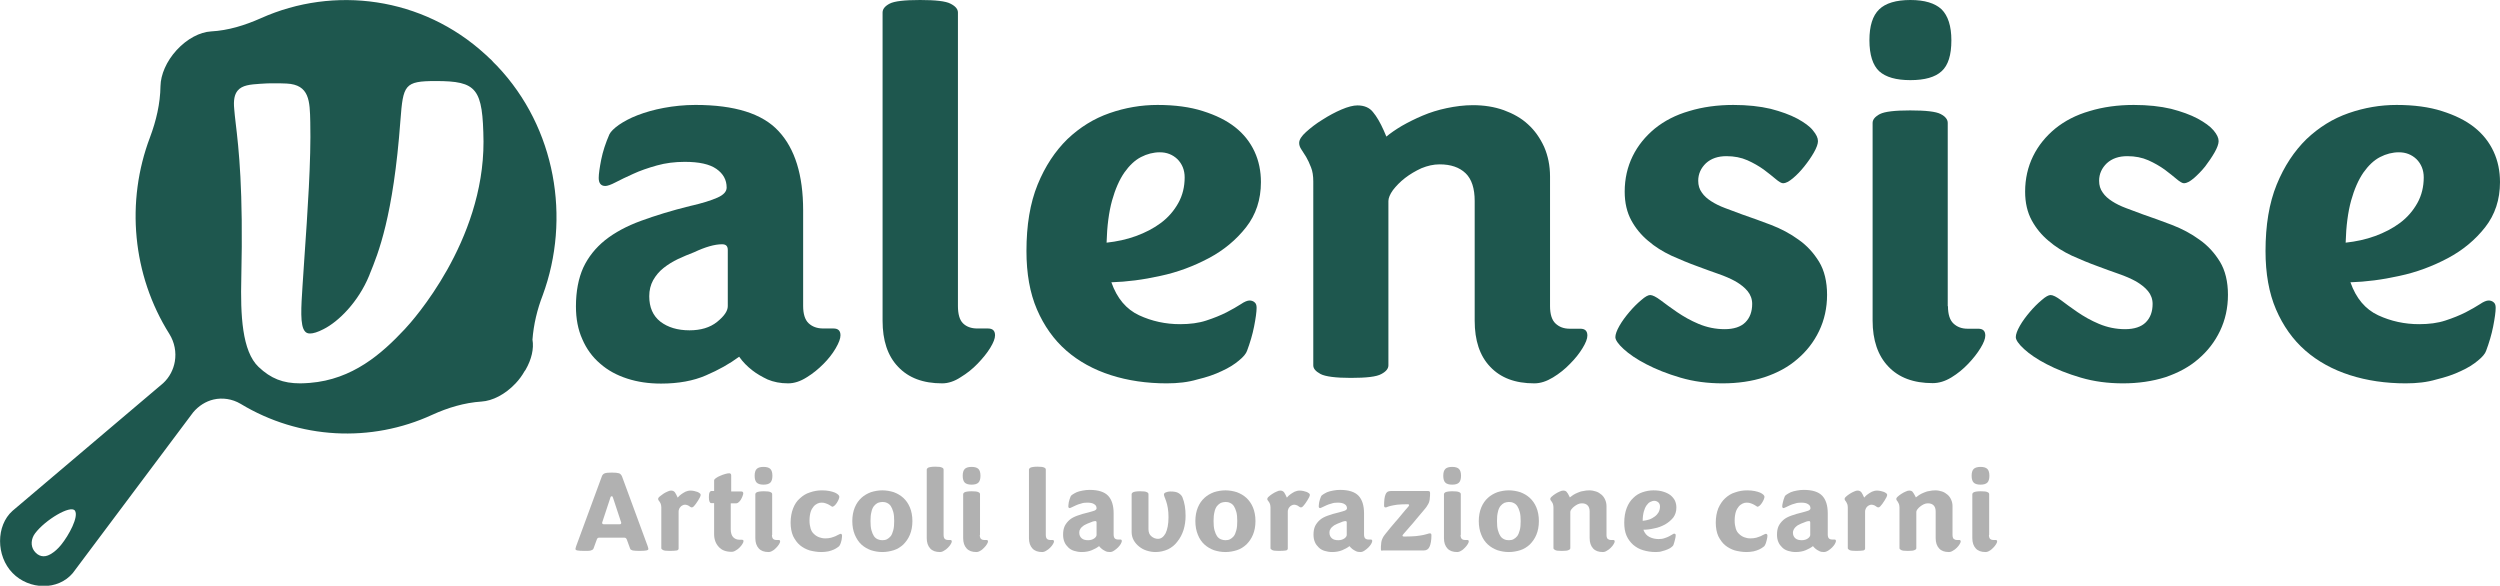 <?xml version="1.0" encoding="utf-8"?>
<!-- Generator: Adobe Illustrator 22.1.0, SVG Export Plug-In . SVG Version: 6.00 Build 0)  -->
<svg version="1.1" id="Livello_1" xmlns="http://www.w3.org/2000/svg" xmlns:xlink="http://www.w3.org/1999/xlink" x="0px" y="0px"
	 viewBox="0 0 1098.2 257.3" style="enable-background:new 0 0 1098.2 257.3;" xml:space="preserve">
<style type="text/css">
	.st0{fill:#B1B1B1;}
	.st1{fill:#1E574E;}
	.st2{fill-rule:evenodd;clip-rule:evenodd;fill:#1E574E;}
</style>
<g>
	<path class="st0" d="M263.1,236.2c-0.4,0-0.7,0.2-0.9,0.7l-1.5,4.1c-0.2,0.4-0.5,0.6-1.1,0.8c-0.6,0.2-1.6,0.2-3,0.2
		c-1.5,0-2.5-0.1-3-0.2c-0.5-0.1-0.8-0.3-0.8-0.6c0-0.2,0-0.4,0.1-0.6c0.1-0.2,0.1-0.4,0.2-0.7l11.3-30.7c0.2-0.6,0.7-1.1,1.3-1.3
		c0.6-0.2,1.6-0.3,3.1-0.3c1.4,0,2.4,0.1,3.1,0.3c0.6,0.2,1,0.7,1.3,1.3l11.3,30.7c0.1,0.3,0.2,0.6,0.2,0.7c0.1,0.2,0.1,0.4,0.1,0.6
		c0,0.3-0.3,0.5-0.8,0.6c-0.5,0.1-1.6,0.2-3.1,0.2c-1.4,0-2.4-0.1-3-0.2c-0.6-0.2-1-0.4-1.1-0.8l-1.5-4.1c-0.2-0.4-0.5-0.7-0.9-0.7
		H263.1z M272.2,230.3c0.5,0,0.7-0.2,0.7-0.7l-3.6-10.9c-0.1-0.2-0.1-0.3-0.2-0.5c-0.1-0.2-0.2-0.2-0.4-0.2c-0.2,0-0.3,0.1-0.4,0.2
		c-0.1,0.2-0.2,0.3-0.2,0.5l-3.6,10.9c0,0.4,0.2,0.7,0.7,0.7H272.2z"/>
	<path class="st0" d="M294.2,242c-1.5,0-2.5-0.1-3-0.4c-0.5-0.3-0.7-0.5-0.7-0.8v-17.9c0-0.5-0.1-1-0.2-1.4c-0.1-0.4-0.3-0.7-0.5-1
		c-0.2-0.3-0.3-0.5-0.5-0.7c-0.1-0.2-0.2-0.4-0.2-0.6c0-0.3,0.2-0.7,0.7-1.1c0.5-0.4,1-0.8,1.6-1.2c0.6-0.4,1.2-0.7,1.9-1
		c0.6-0.3,1.1-0.4,1.5-0.4c0.8,0,1.3,0.3,1.7,0.8c0.3,0.5,0.8,1.3,1.2,2.3c0.5-0.6,1-1.1,1.6-1.5c0.5-0.4,1.1-0.7,1.8-1.1
		c0.7-0.3,1.4-0.5,2.3-0.5c0.5,0,1.1,0.1,1.6,0.2c0.5,0.1,1,0.3,1.4,0.4c0.4,0.2,0.8,0.4,1,0.6c0.3,0.2,0.4,0.5,0.4,0.7
		c0,0.2-0.1,0.5-0.3,1c-0.2,0.4-0.5,0.9-0.8,1.4c-0.3,0.5-0.7,1-1,1.5c-0.4,0.5-0.7,0.9-0.9,1.1c-0.3,0.3-0.6,0.5-0.9,0.5
		c-0.2,0-0.4-0.1-0.6-0.2c-0.2-0.1-0.4-0.3-0.6-0.4c-0.2-0.2-0.5-0.3-0.8-0.4c-0.3-0.1-0.6-0.2-1-0.2c-0.4,0-0.7,0.1-1.1,0.3
		c-0.4,0.2-0.7,0.4-0.9,0.7c-0.3,0.3-0.5,0.6-0.6,1c-0.2,0.4-0.2,0.8-0.2,1.2v16.1c0,0.3-0.2,0.6-0.7,0.8
		C296.7,241.9,295.7,242,294.2,242"/>
	<path class="st0" d="M313.7,215.9V211c0-0.3,0.3-0.6,0.8-1c0.5-0.4,1.2-0.7,1.9-1c0.7-0.3,1.4-0.6,2.2-0.8c0.7-0.2,1.3-0.3,1.7-0.3
		c0.6,0,0.9,0.3,0.9,1v7h4.5c0.5,0,0.8,0.3,0.8,0.8c0,0.3-0.1,0.7-0.3,1.2c-0.2,0.5-0.4,1-0.7,1.5c-0.3,0.5-0.6,0.9-1,1.2
		c-0.3,0.3-0.7,0.5-1,0.5H321v11.4c0,1.6,0.4,2.8,1.1,3.5c0.7,0.7,1.6,1.1,2.8,1.1h1.1c0.2,0,0.3,0.1,0.5,0.2
		c0.1,0.2,0.1,0.3,0.1,0.5c0,0.3-0.2,0.7-0.5,1.2c-0.3,0.5-0.7,1-1.2,1.5c-0.5,0.5-1.1,1-1.7,1.3c-0.6,0.4-1.2,0.6-1.8,0.6
		c-2.5,0-4.4-0.7-5.7-2.2c-1.3-1.4-2-3.3-2-5.5v-13.7h-1.3c-0.3,0-0.5-0.2-0.7-0.6c-0.2-0.4-0.3-1.1-0.3-2c0-1,0.1-1.7,0.3-2.1
		c0.2-0.4,0.5-0.6,0.7-0.6H313.7z"/>
	<path class="st0" d="M335.4,205.1c1.4,0,2.4,0.3,3,0.9c0.6,0.6,0.9,1.6,0.9,3c0,1.4-0.3,2.4-0.9,3c-0.6,0.6-1.6,0.9-3,0.9
		c-1.4,0-2.4-0.3-3-0.9c-0.6-0.6-0.9-1.6-0.9-3c0-1.4,0.3-2.4,0.9-3C333,205.4,334,205.1,335.4,205.1 M339.1,235
		c0,0.8,0.2,1.4,0.5,1.7c0.3,0.3,0.8,0.5,1.4,0.5h1c0.5,0,0.7,0.2,0.7,0.7c0,0.3-0.2,0.7-0.5,1.2c-0.3,0.5-0.7,1-1.2,1.5
		c-0.5,0.5-1,1-1.6,1.3c-0.6,0.4-1.2,0.6-1.8,0.6c-1.9,0-3.3-0.5-4.3-1.6c-1-1.1-1.5-2.6-1.5-4.5v-19.3c0-0.3,0.2-0.6,0.7-0.9
		c0.5-0.2,1.5-0.4,3-0.4c1.5,0,2.5,0.1,3,0.4c0.5,0.2,0.7,0.5,0.7,0.9V235z"/>
	<path class="st0" d="M360.8,242.5c-1.8,0-3.5-0.3-5.1-0.7c-1.6-0.5-3.1-1.3-4.3-2.3c-1.2-1-2.2-2.4-3-4c-0.7-1.6-1.1-3.6-1.1-5.9
		c0-2.4,0.4-4.5,1.1-6.3c0.7-1.8,1.7-3.3,3-4.4c1.3-1.2,2.7-2.1,4.4-2.6c1.7-0.6,3.4-0.9,5.3-0.9c1.2,0,2.3,0.1,3.3,0.3
		c0.9,0.2,1.7,0.4,2.4,0.7c0.6,0.3,1.1,0.6,1.4,0.9c0.3,0.3,0.5,0.6,0.5,0.9c0,0.3-0.1,0.7-0.3,1.2c-0.2,0.5-0.5,1-0.8,1.5
		c-0.3,0.5-0.7,0.9-1,1.2c-0.4,0.3-0.7,0.5-0.9,0.5c-0.2,0-0.4-0.1-0.6-0.3c-0.3-0.2-0.6-0.4-1-0.6c-0.4-0.2-0.8-0.4-1.4-0.6
		c-0.5-0.2-1.1-0.3-1.8-0.3c-0.6,0-1.2,0.1-1.8,0.4c-0.6,0.3-1.2,0.7-1.7,1.3c-0.5,0.6-1,1.4-1.3,2.4c-0.3,1-0.5,2.3-0.5,3.8
		c0,1.4,0.2,2.5,0.5,3.5c0.3,1,0.8,1.8,1.5,2.4c0.6,0.6,1.4,1.1,2.2,1.4c0.8,0.3,1.7,0.5,2.7,0.5c1,0,1.9-0.1,2.6-0.3
		c0.8-0.2,1.4-0.5,2-0.7c0.5-0.3,1-0.5,1.4-0.7c0.4-0.2,0.6-0.3,0.8-0.3c0.2,0,0.3,0,0.4,0.2c0.1,0.1,0.2,0.3,0.2,0.6
		c0,0.5-0.1,1.1-0.2,1.9c-0.2,0.8-0.4,1.6-0.8,2.3c-0.1,0.3-0.4,0.6-0.9,0.9c-0.4,0.3-1,0.7-1.7,1c-0.7,0.3-1.5,0.6-2.4,0.8
		C362.8,242.4,361.8,242.5,360.8,242.5"/>
	<path class="st0" d="M387.6,242.5c-1.8,0-3.4-0.3-5-0.8c-1.6-0.6-3-1.4-4.2-2.5c-1.2-1.1-2.1-2.5-2.9-4.3c-0.7-1.7-1.1-3.7-1.1-6
		c0-2.3,0.4-4.3,1.1-6c0.7-1.7,1.7-3.1,2.9-4.2c1.2-1.1,2.6-1.9,4.2-2.5c1.6-0.5,3.3-0.8,5-0.8c1.7,0,3.4,0.3,5,0.8
		c1.6,0.6,3,1.4,4.2,2.5c1.2,1.1,2.2,2.5,2.9,4.2c0.7,1.7,1.1,3.7,1.1,6c0,2.3-0.4,4.3-1.1,6c-0.7,1.7-1.7,3.1-2.9,4.3
		c-1.2,1.1-2.6,2-4.2,2.5C391,242.2,389.3,242.5,387.6,242.5 M387.6,237.3c0.7,0,1.4-0.1,2-0.4c0.6-0.3,1.2-0.8,1.7-1.4
		c0.5-0.7,0.8-1.5,1.1-2.6c0.3-1.1,0.4-2.4,0.4-4c0-1.6-0.1-2.9-0.4-4c-0.3-1.1-0.7-2-1.1-2.6c-0.5-0.7-1-1.1-1.7-1.4
		c-0.6-0.3-1.3-0.4-2-0.4c-0.7,0-1.4,0.2-2,0.4c-0.6,0.3-1.2,0.8-1.7,1.4c-0.5,0.7-0.9,1.5-1.1,2.6c-0.3,1.1-0.4,2.4-0.4,4
		c0,1.6,0.1,2.9,0.4,4c0.3,1.1,0.7,2,1.1,2.6c0.5,0.7,1,1.1,1.7,1.4C386.3,237.2,386.9,237.3,387.6,237.3z"/>
	<path class="st0" d="M412.9,242.5c-1.9,0-3.3-0.5-4.3-1.6c-1-1.1-1.5-2.6-1.5-4.5v-30.1c0-0.3,0.2-0.6,0.7-0.9
		c0.5-0.2,1.5-0.4,3-0.4c1.5,0,2.5,0.1,3,0.4c0.5,0.2,0.7,0.5,0.7,0.9V235c0,0.8,0.2,1.4,0.5,1.7c0.3,0.3,0.8,0.5,1.4,0.5h1
		c0.5,0,0.7,0.2,0.7,0.7c0,0.3-0.2,0.7-0.5,1.2c-0.3,0.5-0.7,1-1.2,1.5c-0.5,0.5-1.1,1-1.7,1.3C414.1,242.3,413.5,242.5,412.9,242.5
		"/>
	<path class="st0" d="M426.8,205.1c1.4,0,2.4,0.3,3,0.9c0.6,0.6,0.9,1.6,0.9,3c0,1.4-0.3,2.4-0.9,3c-0.6,0.6-1.6,0.9-3,0.9
		c-1.4,0-2.4-0.3-3-0.9c-0.6-0.6-0.9-1.6-0.9-3c0-1.4,0.3-2.4,0.9-3C424.4,205.4,425.4,205.1,426.8,205.1 M430.4,235
		c0,0.8,0.2,1.4,0.5,1.7c0.3,0.3,0.8,0.5,1.4,0.5h1c0.5,0,0.7,0.2,0.7,0.7c0,0.3-0.2,0.7-0.5,1.2c-0.3,0.5-0.7,1-1.2,1.5
		c-0.5,0.5-1,1-1.6,1.3c-0.6,0.4-1.2,0.6-1.8,0.6c-1.9,0-3.3-0.5-4.3-1.6c-1-1.1-1.5-2.6-1.5-4.5v-19.3c0-0.3,0.2-0.6,0.7-0.9
		c0.5-0.2,1.5-0.4,3-0.4c1.5,0,2.5,0.1,3,0.4c0.5,0.2,0.7,0.5,0.7,0.9V235z"/>
	<path class="st0" d="M457.8,242.5c-1.9,0-3.3-0.5-4.3-1.6c-1-1.1-1.5-2.6-1.5-4.5v-30.1c0-0.3,0.2-0.6,0.7-0.9
		c0.5-0.2,1.5-0.4,3-0.4c1.5,0,2.5,0.1,3,0.4c0.5,0.2,0.7,0.5,0.7,0.9V235c0,0.8,0.2,1.4,0.5,1.7c0.3,0.3,0.8,0.5,1.4,0.5h1
		c0.5,0,0.7,0.2,0.7,0.7c0,0.3-0.2,0.7-0.5,1.2c-0.3,0.5-0.7,1-1.2,1.5c-0.5,0.5-1.1,1-1.7,1.3C459,242.3,458.4,242.5,457.8,242.5"
		/>
	<path class="st0" d="M487.6,242.5c-0.8,0-1.4-0.1-2-0.4c-0.6-0.3-1.1-0.6-1.5-0.9c-0.5-0.4-0.9-0.8-1.3-1.3c-0.9,0.7-2,1.3-3.2,1.8
		c-1.2,0.5-2.7,0.8-4.4,0.8c-1.2,0-2.3-0.2-3.3-0.5c-1-0.3-1.9-0.8-2.6-1.5c-0.7-0.7-1.3-1.4-1.7-2.4c-0.4-0.9-0.6-2-0.6-3.2
		c0-1.5,0.2-2.7,0.7-3.8c0.5-1,1.2-1.9,2.1-2.7c0.9-0.8,2.1-1.4,3.5-1.9c1.4-0.5,3-1,4.8-1.4c1.2-0.3,2.1-0.6,2.7-0.8
		c0.6-0.3,0.9-0.6,0.9-1c0-0.8-0.3-1.4-1-1.8c-0.7-0.5-1.7-0.7-3.1-0.7c-1,0-1.9,0.1-2.7,0.4c-0.9,0.2-1.6,0.5-2.3,0.8
		c-0.7,0.3-1.3,0.6-1.7,0.8c-0.5,0.2-0.8,0.4-1,0.4c-0.4,0-0.6-0.3-0.6-0.8c0-0.4,0.1-1,0.2-1.8c0.2-0.8,0.4-1.6,0.8-2.5
		c0.1-0.3,0.4-0.6,0.9-0.9c0.5-0.3,1.1-0.7,1.8-1c0.7-0.3,1.6-0.5,2.6-0.7c1-0.2,2-0.3,3.1-0.3c3.8,0,6.5,0.9,8.1,2.6
		c1.6,1.7,2.4,4.3,2.4,7.7v9.3c0,0.8,0.2,1.4,0.5,1.7c0.3,0.3,0.8,0.5,1.4,0.5h1c0.5,0,0.7,0.2,0.7,0.7c0,0.3-0.2,0.7-0.5,1.3
		c-0.3,0.5-0.7,1-1.2,1.5c-0.5,0.5-1,0.9-1.6,1.3C488.8,242.3,488.2,242.5,487.6,242.5 M474.1,234c0,1.1,0.4,1.9,1.1,2.5
		c0.7,0.6,1.7,0.8,2.8,0.8c1.1,0,2-0.3,2.7-0.8c0.7-0.5,1-1.1,1-1.5v-5.5c0-0.4-0.2-0.6-0.5-0.6c-0.7,0-1.6,0.3-2.7,0.8
		c-0.5,0.2-1.1,0.4-1.6,0.7c-0.5,0.2-1,0.5-1.4,0.9c-0.4,0.3-0.8,0.7-1,1.2C474.2,232.9,474.1,233.4,474.1,234z"/>
	<path class="st0" d="M507.6,242.5c-1.3,0-2.5-0.2-3.8-0.6c-1.3-0.4-2.4-1-3.4-1.8c-1-0.8-1.8-1.7-2.4-2.8c-0.6-1.1-0.9-2.3-0.9-3.7
		v-16.5c0-0.3,0.2-0.6,0.7-0.9c0.5-0.2,1.5-0.4,3-0.4c1.5,0,2.5,0.1,3,0.4c0.5,0.2,0.7,0.5,0.7,0.9v15.3c0,1.4,0.4,2.5,1.3,3.2
		c0.8,0.7,1.8,1.1,2.9,1.1c1.3,0,2.4-0.8,3.3-2.4c0.8-1.6,1.3-4,1.3-7.1c0-1.5-0.1-2.9-0.3-4c-0.2-1.1-0.4-2.1-0.7-2.9
		c-0.3-0.8-0.5-1.5-0.7-1.9c-0.2-0.5-0.3-0.9-0.3-1.2c0-0.4,0.3-0.7,0.8-0.9c0.5-0.2,1.2-0.4,2.1-0.4c1.5,0,2.7,0.2,3.5,0.7
		c0.8,0.5,1.4,1.1,1.7,1.8c1,2.4,1.4,5.2,1.4,8.2c0,2.2-0.3,4.3-0.9,6.2c-0.6,1.9-1.5,3.6-2.7,5.1c-1.1,1.5-2.5,2.6-4.1,3.4
		C511.3,242.1,509.5,242.5,507.6,242.5"/>
	<path class="st0" d="M538.3,242.5c-1.8,0-3.4-0.3-5-0.8c-1.6-0.6-3-1.4-4.2-2.5c-1.2-1.1-2.2-2.5-2.9-4.3c-0.7-1.7-1.1-3.7-1.1-6
		c0-2.3,0.4-4.3,1.1-6c0.7-1.7,1.7-3.1,2.9-4.2c1.2-1.1,2.6-1.9,4.2-2.5c1.6-0.5,3.3-0.8,5-0.8c1.7,0,3.4,0.3,5,0.8
		c1.6,0.6,3,1.4,4.2,2.5c1.2,1.1,2.2,2.5,2.9,4.2c0.7,1.7,1.1,3.7,1.1,6c0,2.3-0.4,4.3-1.1,6c-0.7,1.7-1.7,3.1-2.9,4.3
		c-1.2,1.1-2.6,2-4.2,2.5C541.7,242.2,540.1,242.5,538.3,242.5 M538.3,237.3c0.7,0,1.4-0.1,2-0.4c0.6-0.3,1.2-0.8,1.7-1.4
		c0.5-0.7,0.8-1.5,1.1-2.6c0.3-1.1,0.4-2.4,0.4-4c0-1.6-0.1-2.9-0.4-4c-0.3-1.1-0.7-2-1.1-2.6c-0.5-0.7-1-1.1-1.7-1.4
		c-0.6-0.3-1.3-0.4-2-0.4c-0.7,0-1.4,0.2-2,0.4c-0.6,0.3-1.2,0.8-1.7,1.4c-0.5,0.7-0.9,1.5-1.1,2.6c-0.3,1.1-0.4,2.4-0.4,4
		c0,1.6,0.1,2.9,0.4,4c0.3,1.1,0.7,2,1.1,2.6c0.5,0.7,1,1.1,1.7,1.4C537,237.2,537.7,237.3,538.3,237.3z"/>
	<path class="st0" d="M561.8,242c-1.5,0-2.5-0.1-3-0.4c-0.5-0.3-0.7-0.5-0.7-0.8v-17.9c0-0.5-0.1-1-0.2-1.4c-0.1-0.4-0.3-0.7-0.5-1
		c-0.2-0.3-0.3-0.5-0.5-0.7c-0.2-0.2-0.2-0.4-0.2-0.6c0-0.3,0.2-0.7,0.7-1.1c0.4-0.4,1-0.8,1.6-1.2c0.6-0.4,1.2-0.7,1.9-1
		c0.6-0.3,1.1-0.4,1.5-0.4c0.8,0,1.3,0.3,1.7,0.8c0.3,0.5,0.8,1.3,1.2,2.3c0.5-0.6,1-1.1,1.6-1.5c0.5-0.4,1.1-0.7,1.8-1.1
		c0.7-0.3,1.4-0.5,2.3-0.5c0.5,0,1.1,0.1,1.6,0.2c0.5,0.1,1,0.3,1.4,0.4c0.4,0.2,0.8,0.4,1,0.6c0.3,0.2,0.4,0.5,0.4,0.7
		c0,0.2-0.1,0.5-0.3,1c-0.2,0.4-0.5,0.9-0.8,1.4c-0.3,0.5-0.7,1-1,1.5c-0.4,0.5-0.7,0.9-0.9,1.1c-0.3,0.3-0.6,0.5-0.9,0.5
		c-0.2,0-0.4-0.1-0.6-0.2c-0.2-0.1-0.4-0.3-0.6-0.4c-0.2-0.2-0.5-0.3-0.8-0.4c-0.3-0.1-0.6-0.2-1-0.2c-0.4,0-0.7,0.1-1.1,0.3
		c-0.4,0.2-0.7,0.4-0.9,0.7c-0.3,0.3-0.5,0.6-0.6,1c-0.2,0.4-0.2,0.8-0.2,1.2v16.1c0,0.3-0.2,0.6-0.7,0.8
		C564.3,241.9,563.3,242,561.8,242"/>
	<path class="st0" d="M597.6,242.5c-0.8,0-1.4-0.1-2-0.4c-0.6-0.3-1.1-0.6-1.5-0.9c-0.5-0.4-0.9-0.8-1.3-1.3c-0.9,0.7-2,1.3-3.2,1.8
		c-1.2,0.5-2.7,0.8-4.4,0.8c-1.2,0-2.3-0.2-3.3-0.5c-1-0.3-1.9-0.8-2.6-1.5c-0.7-0.7-1.3-1.4-1.7-2.4c-0.4-0.9-0.6-2-0.6-3.2
		c0-1.5,0.2-2.7,0.7-3.8c0.5-1,1.2-1.9,2.1-2.7c0.9-0.8,2.1-1.4,3.5-1.9c1.4-0.5,3-1,4.8-1.4c1.2-0.3,2.1-0.6,2.7-0.8
		c0.6-0.3,0.9-0.6,0.9-1c0-0.8-0.3-1.4-1-1.8c-0.7-0.5-1.7-0.7-3.1-0.7c-1,0-1.9,0.1-2.7,0.4c-0.9,0.2-1.6,0.5-2.3,0.8
		c-0.7,0.3-1.3,0.6-1.7,0.8c-0.5,0.2-0.8,0.4-1,0.4c-0.4,0-0.6-0.3-0.6-0.8c0-0.4,0.1-1,0.2-1.8c0.2-0.8,0.4-1.6,0.8-2.5
		c0.1-0.3,0.4-0.6,0.9-0.9c0.5-0.3,1.1-0.7,1.8-1c0.7-0.3,1.6-0.5,2.6-0.7c1-0.2,2-0.3,3.1-0.3c3.8,0,6.5,0.9,8.1,2.6
		c1.6,1.7,2.4,4.3,2.4,7.7v9.3c0,0.8,0.2,1.4,0.5,1.7c0.3,0.3,0.8,0.5,1.4,0.5h1c0.5,0,0.7,0.2,0.7,0.7c0,0.3-0.2,0.7-0.5,1.3
		c-0.3,0.5-0.7,1-1.2,1.5c-0.5,0.5-1,0.9-1.6,1.3C598.8,242.3,598.2,242.5,597.6,242.5 M584,234c0,1.1,0.4,1.9,1.1,2.5
		c0.7,0.6,1.7,0.8,2.8,0.8c1.1,0,2-0.3,2.7-0.8c0.7-0.5,1-1.1,1-1.5v-5.5c0-0.4-0.2-0.6-0.5-0.6c-0.7,0-1.6,0.3-2.7,0.8
		c-0.5,0.2-1.1,0.4-1.6,0.7c-0.5,0.2-1,0.5-1.4,0.9c-0.4,0.3-0.8,0.7-1,1.2C584.1,232.9,584,233.4,584,234z"/>
	<path class="st0" d="M606.8,241.8c-0.2-0.1-0.2-0.4-0.2-0.7c0-0.8,0-1.5,0.1-2c0-0.5,0.1-1,0.2-1.5c0.1-0.4,0.3-0.8,0.5-1.3
		c0.2-0.4,0.5-0.9,0.9-1.4c0.1-0.1,0.3-0.4,0.8-1c0.5-0.6,1-1.2,1.7-2.1c0.7-0.8,1.4-1.7,2.2-2.6c0.8-0.9,1.6-1.8,2.3-2.7
		c0.7-0.9,1.4-1.7,2-2.4c0.6-0.7,1.1-1.2,1.4-1.6c0.2-0.3,0.3-0.5,0.3-0.6c0-0.2-0.2-0.4-0.6-0.4c-1.9,0-3.4,0.1-4.6,0.2
		c-1.2,0.2-2.1,0.3-2.8,0.5c-0.7,0.2-1.2,0.3-1.6,0.5c-0.3,0.2-0.6,0.2-0.8,0.2c-0.4,0-0.6-0.3-0.6-0.8c0-2.2,0.2-3.8,0.6-4.8
		c0.4-1.1,1.1-1.6,2.3-1.6h16.5c0.6,0,0.8,0.3,0.8,0.9c0,0.8,0,1.5-0.1,2c0,0.6-0.1,1.1-0.2,1.5c-0.1,0.5-0.3,0.9-0.5,1.3
		c-0.2,0.4-0.5,0.8-0.8,1.3c-0.1,0.1-0.4,0.5-0.8,1c-0.4,0.5-1,1.2-1.6,1.9c-0.7,0.8-1.4,1.6-2.1,2.5c-0.7,0.9-1.5,1.8-2.2,2.6
		c-0.7,0.8-1.4,1.6-2,2.3c-0.6,0.7-1,1.2-1.3,1.5c-0.2,0.2-0.3,0.4-0.4,0.5c-0.1,0.1-0.1,0.2-0.1,0.3c0,0.2,0.2,0.4,0.7,0.4
		c2.1,0,3.9-0.1,5.2-0.2c1.4-0.2,2.5-0.3,3.3-0.5c0.8-0.2,1.5-0.4,1.9-0.5c0.4-0.2,0.8-0.2,1-0.2c0.4,0,0.6,0.3,0.6,0.8
		c0,2.2-0.3,3.9-0.8,5c-0.5,1.2-1.4,1.7-2.5,1.7h-18.1C607.1,242,606.9,242,606.8,241.8"/>
	<path class="st0" d="M637.9,205.1c1.4,0,2.4,0.3,3,0.9c0.6,0.6,0.9,1.6,0.9,3c0,1.4-0.3,2.4-0.9,3c-0.6,0.6-1.6,0.9-3,0.9
		c-1.4,0-2.4-0.3-3-0.9c-0.6-0.6-0.9-1.6-0.9-3c0-1.4,0.3-2.4,0.9-3C635.5,205.4,636.5,205.1,637.9,205.1 M641.6,235
		c0,0.8,0.2,1.4,0.5,1.7c0.3,0.3,0.8,0.5,1.4,0.5h1c0.5,0,0.7,0.2,0.7,0.7c0,0.3-0.2,0.7-0.5,1.2c-0.3,0.5-0.7,1-1.2,1.5
		c-0.5,0.5-1,1-1.6,1.3c-0.6,0.4-1.2,0.6-1.8,0.6c-1.9,0-3.3-0.5-4.3-1.6c-1-1.1-1.5-2.6-1.5-4.5v-19.3c0-0.3,0.2-0.6,0.7-0.9
		c0.5-0.2,1.5-0.4,3-0.4c1.5,0,2.5,0.1,3,0.4c0.5,0.2,0.7,0.5,0.7,0.9V235z"/>
	<path class="st0" d="M662.8,242.5c-1.8,0-3.4-0.3-5-0.8c-1.6-0.6-3-1.4-4.2-2.5c-1.2-1.1-2.2-2.5-2.9-4.3c-0.7-1.7-1.1-3.7-1.1-6
		c0-2.3,0.4-4.3,1.1-6c0.7-1.7,1.7-3.1,2.9-4.2c1.2-1.1,2.6-1.9,4.2-2.5c1.6-0.5,3.3-0.8,5-0.8c1.7,0,3.4,0.3,5,0.8
		c1.6,0.6,3,1.4,4.2,2.5c1.2,1.1,2.2,2.5,2.9,4.2c0.7,1.7,1.1,3.7,1.1,6c0,2.3-0.4,4.3-1.1,6c-0.7,1.7-1.7,3.1-2.9,4.3
		c-1.2,1.1-2.6,2-4.2,2.5C666.2,242.2,664.5,242.5,662.8,242.5 M662.8,237.3c0.7,0,1.4-0.1,2-0.4c0.6-0.3,1.2-0.8,1.7-1.4
		c0.5-0.7,0.8-1.5,1.1-2.6c0.3-1.1,0.4-2.4,0.4-4c0-1.6-0.1-2.9-0.4-4c-0.3-1.1-0.7-2-1.1-2.6c-0.5-0.7-1-1.1-1.7-1.4
		c-0.6-0.3-1.3-0.4-2-0.4c-0.7,0-1.4,0.2-2,0.4c-0.6,0.3-1.2,0.8-1.7,1.4c-0.5,0.7-0.9,1.5-1.1,2.6c-0.3,1.1-0.4,2.4-0.4,4
		c0,1.6,0.1,2.9,0.4,4c0.3,1.1,0.7,2,1.1,2.6c0.5,0.7,1,1.1,1.7,1.4C661.4,237.2,662.1,237.3,662.8,237.3z"/>
	<path class="st0" d="M704.1,242.5c-1.9,0-3.3-0.5-4.3-1.6c-1-1.1-1.5-2.6-1.5-4.5v-11.7c0-1.2-0.3-2.1-0.9-2.7
		c-0.6-0.6-1.4-0.9-2.5-0.9c-0.6,0-1.2,0.1-1.8,0.4c-0.6,0.3-1.1,0.6-1.6,1c-0.5,0.4-0.9,0.8-1.2,1.2c-0.3,0.4-0.5,0.8-0.5,1.1v16
		c0,0.3-0.2,0.6-0.7,0.8c-0.5,0.3-1.5,0.4-3,0.4c-1.5,0-2.5-0.1-3-0.4c-0.5-0.3-0.7-0.5-0.7-0.8v-17.9c0-0.5-0.1-1-0.2-1.4
		c-0.1-0.4-0.3-0.7-0.5-1c-0.2-0.3-0.3-0.5-0.5-0.7c-0.1-0.2-0.2-0.4-0.2-0.6c0-0.3,0.2-0.7,0.7-1.1c0.4-0.4,1-0.8,1.6-1.2
		c0.6-0.4,1.2-0.7,1.9-1c0.6-0.3,1.1-0.4,1.5-0.4c0.7,0,1.2,0.2,1.5,0.6c0.4,0.4,0.7,1,1.1,1.8l0.3,0.6c0.4-0.3,0.9-0.7,1.5-1.1
		c0.6-0.4,1.3-0.7,2-1c0.7-0.3,1.5-0.6,2.4-0.7c0.8-0.2,1.7-0.3,2.6-0.3c1.1,0,2.1,0.2,3,0.5c0.9,0.3,1.7,0.8,2.4,1.4
		c0.7,0.6,1.2,1.3,1.6,2.2c0.4,0.9,0.6,1.8,0.6,2.9V235c0,0.8,0.2,1.4,0.5,1.7c0.4,0.3,0.8,0.5,1.4,0.5h1c0.5,0,0.7,0.2,0.7,0.7
		c0,0.3-0.2,0.7-0.5,1.2c-0.3,0.5-0.7,1-1.2,1.5c-0.5,0.5-1.1,1-1.7,1.3C705.3,242.3,704.7,242.5,704.1,242.5"/>
	<path class="st0" d="M727.3,242.5c-2,0-3.8-0.3-5.5-0.8c-1.7-0.5-3.1-1.3-4.4-2.4c-1.2-1.1-2.2-2.4-2.9-4c-0.7-1.6-1-3.5-1-5.7
		c0-2.5,0.4-4.7,1.1-6.5c0.7-1.8,1.7-3.3,2.9-4.4c1.2-1.2,2.6-2,4.1-2.5c1.5-0.5,3.1-0.8,4.7-0.8c1.7,0,3.2,0.2,4.4,0.6
		c1.3,0.4,2.3,0.9,3.2,1.6c0.8,0.7,1.5,1.5,1.9,2.4c0.4,0.9,0.6,1.9,0.6,3c0,1.7-0.5,3.2-1.4,4.4c-1,1.2-2.2,2.2-3.6,3
		c-1.5,0.8-3,1.4-4.7,1.7c-1.7,0.4-3.3,0.6-4.8,0.6c0.6,1.6,1.5,2.6,2.7,3.2c1.2,0.6,2.6,0.9,4,0.9c1,0,1.8-0.1,2.6-0.4
		c0.7-0.2,1.4-0.5,2-0.8c0.6-0.3,1-0.6,1.4-0.8c0.4-0.2,0.6-0.4,0.8-0.4c0.2,0,0.3,0.1,0.5,0.2c0.2,0.1,0.2,0.3,0.2,0.6
		c0,0.4-0.1,1-0.3,1.8c-0.2,0.8-0.4,1.6-0.7,2.4c-0.1,0.3-0.4,0.6-0.8,0.9c-0.4,0.4-1,0.7-1.7,1c-0.7,0.3-1.5,0.6-2.4,0.8
		C729.4,242.4,728.4,242.5,727.3,242.5 M726.7,220c-0.6,0-1.2,0.2-1.8,0.5c-0.6,0.3-1.1,0.8-1.6,1.5c-0.5,0.7-0.9,1.6-1.2,2.7
		c-0.3,1.1-0.5,2.5-0.5,4.1c1-0.1,1.9-0.3,2.9-0.6c0.9-0.3,1.7-0.8,2.4-1.3c0.7-0.5,1.3-1.2,1.7-1.9c0.4-0.8,0.6-1.6,0.6-2.5
		c0-0.7-0.2-1.3-0.7-1.8C727.9,220.2,727.3,220,726.7,220z"/>
	<path class="st0" d="M767.2,242.5c-1.8,0-3.5-0.3-5.1-0.7c-1.6-0.5-3.1-1.3-4.3-2.3c-1.2-1-2.2-2.4-3-4c-0.7-1.6-1.1-3.6-1.1-5.9
		c0-2.4,0.4-4.5,1.1-6.3c0.8-1.8,1.8-3.3,3-4.4c1.3-1.2,2.7-2.1,4.4-2.6c1.7-0.6,3.4-0.9,5.3-0.9c1.2,0,2.3,0.1,3.3,0.3
		c0.9,0.2,1.7,0.4,2.4,0.7c0.6,0.3,1.1,0.6,1.4,0.9c0.3,0.3,0.5,0.6,0.5,0.9c0,0.3-0.1,0.7-0.3,1.2c-0.2,0.5-0.5,1-0.8,1.5
		c-0.3,0.5-0.7,0.9-1,1.2c-0.4,0.3-0.7,0.5-0.9,0.5c-0.2,0-0.4-0.1-0.6-0.3c-0.3-0.2-0.6-0.4-1-0.6c-0.4-0.2-0.8-0.4-1.4-0.6
		c-0.5-0.2-1.1-0.3-1.8-0.3c-0.6,0-1.2,0.1-1.8,0.4c-0.6,0.3-1.2,0.7-1.7,1.3c-0.5,0.6-1,1.4-1.3,2.4c-0.3,1-0.5,2.3-0.5,3.8
		c0,1.4,0.2,2.5,0.5,3.5c0.3,1,0.8,1.8,1.5,2.4c0.6,0.6,1.4,1.1,2.2,1.4c0.8,0.3,1.7,0.5,2.7,0.5c1,0,1.9-0.1,2.6-0.3
		c0.8-0.2,1.4-0.5,2-0.7c0.5-0.3,1-0.5,1.4-0.7c0.4-0.2,0.6-0.3,0.8-0.3c0.2,0,0.3,0,0.5,0.2c0.1,0.1,0.2,0.3,0.2,0.6
		c0,0.5-0.1,1.1-0.3,1.9c-0.2,0.8-0.4,1.6-0.8,2.3c-0.1,0.3-0.4,0.6-0.9,0.9c-0.4,0.3-1,0.7-1.7,1c-0.7,0.3-1.5,0.6-2.4,0.8
		C769.1,242.4,768.2,242.5,767.2,242.5"/>
	<path class="st0" d="M801.2,242.5c-0.8,0-1.4-0.1-2-0.4c-0.6-0.3-1.1-0.6-1.5-0.9c-0.5-0.4-0.9-0.8-1.3-1.3c-0.9,0.7-2,1.3-3.2,1.8
		c-1.2,0.5-2.7,0.8-4.4,0.8c-1.2,0-2.3-0.2-3.3-0.5c-1-0.3-1.9-0.8-2.6-1.5c-0.7-0.7-1.3-1.4-1.7-2.4c-0.4-0.9-0.6-2-0.6-3.2
		c0-1.5,0.2-2.7,0.7-3.8c0.5-1,1.2-1.9,2.1-2.7c0.9-0.8,2.1-1.4,3.5-1.9c1.4-0.5,3-1,4.8-1.4c1.2-0.3,2.1-0.6,2.7-0.8
		c0.6-0.3,0.9-0.6,0.9-1c0-0.8-0.3-1.4-1-1.8c-0.7-0.5-1.7-0.7-3.1-0.7c-1,0-1.9,0.1-2.7,0.4c-0.9,0.2-1.6,0.5-2.3,0.8
		c-0.7,0.3-1.3,0.6-1.7,0.8c-0.5,0.2-0.8,0.4-1,0.4c-0.4,0-0.6-0.3-0.6-0.8c0-0.4,0.1-1,0.3-1.8c0.2-0.8,0.4-1.6,0.8-2.5
		c0.1-0.3,0.4-0.6,0.9-0.9c0.5-0.3,1.1-0.7,1.8-1c0.7-0.3,1.6-0.5,2.6-0.7c1-0.2,2-0.3,3.1-0.3c3.8,0,6.5,0.9,8.1,2.6
		c1.6,1.7,2.4,4.3,2.4,7.7v9.3c0,0.8,0.2,1.4,0.5,1.7c0.3,0.3,0.8,0.5,1.4,0.5h1c0.5,0,0.7,0.2,0.7,0.7c0,0.3-0.2,0.7-0.5,1.3
		c-0.3,0.5-0.7,1-1.2,1.5c-0.5,0.5-1,0.9-1.6,1.3C802.4,242.3,801.8,242.5,801.2,242.5 M787.6,234c0,1.1,0.4,1.9,1.1,2.5
		c0.7,0.6,1.7,0.8,2.8,0.8c1.1,0,2-0.3,2.7-0.8c0.7-0.5,1-1.1,1-1.5v-5.5c0-0.4-0.2-0.6-0.5-0.6c-0.7,0-1.6,0.3-2.7,0.8
		c-0.5,0.2-1.1,0.4-1.6,0.7c-0.5,0.2-1,0.5-1.4,0.9c-0.4,0.3-0.7,0.7-1,1.2C787.8,232.9,787.6,233.4,787.6,234z"/>
	<path class="st0" d="M815.4,242c-1.5,0-2.5-0.1-3-0.4c-0.5-0.3-0.7-0.5-0.7-0.8v-17.9c0-0.5-0.1-1-0.2-1.4c-0.2-0.4-0.3-0.7-0.5-1
		c-0.2-0.3-0.3-0.5-0.5-0.7c-0.1-0.2-0.2-0.4-0.2-0.6c0-0.3,0.2-0.7,0.7-1.1c0.4-0.4,1-0.8,1.6-1.2c0.6-0.4,1.2-0.7,1.9-1
		c0.6-0.3,1.1-0.4,1.5-0.4c0.8,0,1.3,0.3,1.7,0.8c0.3,0.5,0.8,1.3,1.2,2.3c0.5-0.6,1-1.1,1.6-1.5c0.5-0.4,1.1-0.7,1.8-1.1
		c0.7-0.3,1.4-0.5,2.3-0.5c0.5,0,1.1,0.1,1.6,0.2c0.5,0.1,1,0.3,1.4,0.4c0.4,0.2,0.8,0.4,1,0.6c0.3,0.2,0.4,0.5,0.4,0.7
		c0,0.2-0.1,0.5-0.3,1c-0.2,0.4-0.5,0.9-0.8,1.4c-0.3,0.5-0.7,1-1,1.5c-0.4,0.5-0.7,0.9-0.9,1.1c-0.3,0.3-0.6,0.5-0.9,0.5
		c-0.2,0-0.4-0.1-0.6-0.2c-0.2-0.1-0.4-0.3-0.6-0.4c-0.2-0.2-0.5-0.3-0.8-0.4c-0.3-0.1-0.6-0.2-1-0.2c-0.4,0-0.7,0.1-1.1,0.3
		c-0.4,0.2-0.7,0.4-0.9,0.7c-0.3,0.3-0.5,0.6-0.6,1c-0.2,0.4-0.2,0.8-0.2,1.2v16.1c0,0.3-0.2,0.6-0.7,0.8
		C817.9,241.9,816.9,242,815.4,242"/>
	<path class="st0" d="M856.1,242.5c-1.9,0-3.3-0.5-4.3-1.6c-1-1.1-1.5-2.6-1.5-4.5v-11.7c0-1.2-0.3-2.1-0.9-2.7
		c-0.6-0.6-1.4-0.9-2.5-0.9c-0.6,0-1.2,0.1-1.8,0.4c-0.6,0.3-1.1,0.6-1.6,1c-0.5,0.4-0.9,0.8-1.2,1.2c-0.3,0.4-0.5,0.8-0.5,1.1v16
		c0,0.3-0.2,0.6-0.7,0.8c-0.5,0.3-1.5,0.4-3,0.4c-1.5,0-2.5-0.1-3-0.4c-0.5-0.3-0.7-0.5-0.7-0.8v-17.9c0-0.5-0.1-1-0.2-1.4
		c-0.2-0.4-0.3-0.7-0.5-1c-0.2-0.3-0.3-0.5-0.5-0.7c-0.1-0.2-0.2-0.4-0.2-0.6c0-0.3,0.2-0.7,0.7-1.1c0.4-0.4,1-0.8,1.6-1.2
		c0.6-0.4,1.2-0.7,1.9-1c0.6-0.3,1.1-0.4,1.5-0.4c0.7,0,1.2,0.2,1.5,0.6c0.3,0.4,0.7,1,1.1,1.8l0.3,0.6c0.4-0.3,0.9-0.7,1.5-1.1
		c0.6-0.4,1.3-0.7,2-1c0.7-0.3,1.5-0.6,2.4-0.7c0.8-0.2,1.7-0.3,2.6-0.3c1.1,0,2.1,0.2,3,0.5c0.9,0.3,1.7,0.8,2.4,1.4
		c0.7,0.6,1.2,1.3,1.6,2.2c0.4,0.9,0.6,1.8,0.6,2.9V235c0,0.8,0.2,1.4,0.5,1.7c0.4,0.3,0.8,0.5,1.4,0.5h1c0.5,0,0.7,0.2,0.7,0.7
		c0,0.3-0.2,0.7-0.5,1.2c-0.3,0.5-0.7,1-1.2,1.5c-0.5,0.5-1.1,1-1.7,1.3C857.3,242.3,856.7,242.5,856.1,242.5"/>
	<path class="st0" d="M870,205.1c1.4,0,2.4,0.3,3,0.9c0.6,0.6,0.9,1.6,0.9,3c0,1.4-0.3,2.4-0.9,3c-0.6,0.6-1.6,0.9-3,0.9
		c-1.4,0-2.4-0.3-3-0.9c-0.6-0.6-0.9-1.6-0.9-3c0-1.4,0.3-2.4,0.9-3C867.6,205.4,868.7,205.1,870,205.1 M873.7,235
		c0,0.8,0.2,1.4,0.5,1.7c0.3,0.3,0.8,0.5,1.4,0.5h1c0.5,0,0.7,0.2,0.7,0.7c0,0.3-0.2,0.7-0.5,1.2c-0.3,0.5-0.7,1-1.2,1.5
		c-0.5,0.5-1,1-1.6,1.3c-0.6,0.4-1.2,0.6-1.8,0.6c-1.9,0-3.3-0.5-4.3-1.6c-1-1.1-1.5-2.6-1.5-4.5v-19.3c0-0.3,0.2-0.6,0.7-0.9
		c0.5-0.2,1.5-0.4,3-0.4c1.5,0,2.5,0.1,3,0.4c0.5,0.2,0.7,0.5,0.7,0.9V235z"/>
	<path class="st1" d="M346.2,168.4c-3.4,0-6.4-0.6-9-1.7c-2.5-1.2-4.8-2.5-6.7-4c-2.2-1.7-4.2-3.7-5.8-6c-4.2,3.1-9,5.8-14.6,8.2
		c-5.5,2.4-12.1,3.6-19.7,3.6c-5.4,0-10.3-0.7-14.9-2.2c-4.6-1.5-8.5-3.6-11.9-6.6c-3.4-2.9-6-6.5-7.8-10.7c-1.9-4.2-2.8-9-2.8-14.4
		c0-6.6,1.1-12.3,3.2-17c2.2-4.7,5.4-8.7,9.6-12.1c4.3-3.4,9.5-6.2,15.8-8.5c6.3-2.3,13.4-4.5,21.5-6.5c5.4-1.2,9.4-2.5,12.1-3.7
		c2.7-1.2,4-2.7,4-4.4c0-3.4-1.5-6.1-4.5-8.2c-3-2.1-7.6-3.1-13.9-3.1c-4.3,0-8.4,0.5-12.3,1.6c-3.9,1.1-7.4,2.3-10.4,3.7
		c-3.1,1.4-5.6,2.6-7.7,3.7c-2.1,1.1-3.6,1.6-4.5,1.6c-1.9,0-2.9-1.2-2.9-3.5c0-1.8,0.4-4.5,1.1-8.1c0.7-3.5,1.9-7.2,3.6-11.1
		c0.6-1.2,2-2.6,4.1-4.1c2.2-1.5,4.9-3,8.3-4.3c3.4-1.3,7.2-2.4,11.5-3.2c4.3-0.8,9-1.3,13.9-1.3c17.2,0,29.4,3.8,36.5,11.5
		c7.2,7.7,10.8,19.3,10.8,34.8v42c0,3.5,0.8,6.1,2.4,7.6c1.6,1.5,3.7,2.3,6.4,2.3h4.5c2.1,0,3.1,1,3.1,3c0,1.4-0.7,3.3-2.1,5.7
		c-1.4,2.4-3.2,4.7-5.4,6.9c-2.2,2.2-4.6,4.2-7.4,5.9C351.6,167.5,348.9,168.4,346.2,168.4 M285.2,130.1c0,4.9,1.6,8.6,4.9,11.2
		c3.3,2.5,7.5,3.8,12.8,3.8c4.9,0,9-1.2,12.1-3.7c3.1-2.5,4.7-4.8,4.7-6.9v-24.7c0-1.7-0.8-2.5-2.5-2.5c-3.3,0-7.4,1.2-12.3,3.5
		c-2.4,0.9-4.7,1.9-7.1,3c-2.3,1.1-4.4,2.4-6.3,3.9c-1.9,1.5-3.4,3.3-4.6,5.4C285.8,125.1,285.2,127.5,285.2,130.1z"/>
	<path class="st1" d="M413.9,168.4c-8.4,0-14.8-2.4-19.4-7.3c-4.6-4.8-6.8-11.6-6.8-20.2V5.5c0-1.5,1-2.8,3.1-3.9
		c2.1-1.1,6.6-1.6,13.4-1.6c6.7,0,11.2,0.5,13.3,1.6c2.2,1.1,3.3,2.4,3.3,3.9v128.9c0,3.5,0.7,6.1,2.2,7.6c1.5,1.5,3.6,2.3,6.3,2.3
		h4.7c2.1,0,3.1,1,3.1,3c0,1.4-0.7,3.2-2.1,5.5c-1.4,2.3-3.3,4.6-5.5,6.9c-2.2,2.3-4.7,4.3-7.5,6
		C419.3,167.5,416.5,168.4,413.9,168.4"/>
	<path class="st1" d="M512.5,168.4c-8.8,0-17-1.2-24.5-3.6c-7.5-2.4-14.1-6-19.6-10.8c-5.5-4.8-9.8-10.9-12.9-18.1
		c-3.1-7.2-4.6-15.8-4.6-25.6c0-11.4,1.6-21.1,4.9-29.2c3.3-8.1,7.7-14.7,13.1-20c5.5-5.2,11.6-9,18.5-11.4
		c6.9-2.4,13.9-3.6,21.1-3.6c7.6,0,14.3,0.9,19.9,2.7c5.7,1.8,10.4,4.1,14.2,7.1c3.8,3,6.6,6.6,8.5,10.7c1.9,4.1,2.8,8.6,2.8,13.4
		c0,7.7-2.2,14.3-6.5,19.8c-4.3,5.5-9.8,10.1-16.4,13.6c-6.6,3.5-13.7,6.2-21.3,7.8c-7.6,1.7-14.8,2.6-21.5,2.8
		c2.5,7.1,6.6,11.9,12.2,14.5c5.6,2.6,11.6,3.9,18,3.9c4.3,0,8.2-0.5,11.5-1.6c3.4-1.1,6.3-2.3,8.9-3.6c2.5-1.3,4.6-2.5,6.3-3.6
		c1.6-1.1,2.9-1.6,3.8-1.6c0.7,0,1.5,0.2,2.1,0.7c0.7,0.5,1,1.3,1,2.5c0,1.8-0.4,4.6-1.1,8.2c-0.7,3.6-1.8,7.2-3.1,10.7
		c-0.4,1.2-1.6,2.7-3.6,4.3c-1.9,1.6-4.4,3.2-7.5,4.6c-3.1,1.5-6.6,2.7-10.8,3.7C521.9,167.9,517.4,168.4,512.5,168.4 M509.5,66.9
		c-2.8,0-5.6,0.7-8.3,2.1c-2.7,1.4-5.1,3.7-7.3,6.8c-2.2,3.2-4,7.3-5.4,12.3c-1.4,5.1-2.2,11.2-2.4,18.5c4.5-0.5,8.8-1.4,12.9-2.9
		c4.1-1.5,7.8-3.4,11-5.8c3.2-2.4,5.7-5.3,7.6-8.7c1.9-3.4,2.8-7.2,2.8-11.3c0-3.2-1.1-5.9-3.2-8C515.1,67.9,512.5,66.9,509.5,66.9z
		"/>
	<path class="st1" d="M674,168.4c-8.4,0-14.8-2.4-19.4-7.3c-4.6-4.8-6.8-11.6-6.8-20.2V88.3c0-5.5-1.3-9.6-4-12.2
		c-2.7-2.6-6.5-3.9-11.4-3.9c-2.7,0-5.3,0.6-8,1.7c-2.6,1.2-5,2.6-7.2,4.3c-2.2,1.7-3.9,3.5-5.3,5.3c-1.3,1.8-2,3.5-2,4.8v72.2
		c0,1.4-1,2.7-3.1,3.8c-2.1,1.2-6.6,1.7-13.4,1.7c-6.7,0-11.2-0.6-13.3-1.7c-2.2-1.2-3.2-2.4-3.2-3.8V79.8c0-2.5-0.3-4.6-1-6.3
		c-0.7-1.8-1.4-3.3-2.1-4.5c-0.7-1.2-1.5-2.3-2.1-3.3c-0.7-1-1-2-1-2.9c0-1.4,1-3,3-4.8c2-1.8,4.4-3.7,7.2-5.4
		c2.8-1.8,5.6-3.3,8.4-4.5c2.8-1.2,5.2-1.8,7-1.8c3,0,5.3,1,6.8,2.9c1.6,1.9,3.2,4.6,4.8,8.2L609,60c1.8-1.5,4.1-3.1,6.8-4.7
		c2.8-1.6,5.8-3.1,9.1-4.5c3.3-1.4,6.8-2.5,10.6-3.3c3.8-0.8,7.7-1.3,11.5-1.3c4.9,0,9.4,0.7,13.6,2.2c4.1,1.5,7.7,3.5,10.6,6.2
		c3,2.7,5.3,6,7.1,9.9c1.7,3.9,2.6,8.3,2.6,13v57c0,3.5,0.8,6.1,2.4,7.6c1.6,1.5,3.6,2.3,6.2,2.3h4.7c2.1,0,3.1,1,3.1,3
		c0,1.4-0.7,3.2-2.1,5.5c-1.4,2.3-3.2,4.6-5.5,6.9c-2.2,2.3-4.7,4.3-7.5,6C679.4,167.5,676.7,168.4,674,168.4"/>
	<path class="st1" d="M756.7,168.4c-6.6,0-12.7-0.8-18.5-2.5c-5.8-1.7-10.8-3.7-15-5.9c-4.3-2.2-7.6-4.5-10-6.7
		c-2.4-2.2-3.6-4-3.6-5.2c0-1.2,0.6-2.9,1.8-5c1.2-2.1,2.7-4.1,4.4-6.1c1.7-2,3.4-3.7,5.2-5.2c1.7-1.5,3-2.2,3.9-2.2
		c1,0,2.6,0.8,4.6,2.3c2,1.5,4.4,3.3,7.2,5.2c2.8,1.9,5.9,3.7,9.5,5.2c3.6,1.5,7.4,2.3,11.4,2.3c4,0,7.1-1,9.1-3c2-2,3-4.7,3-8.1
		c0-2.1-0.7-4-2-5.6c-1.3-1.6-3.1-3-5.3-4.3c-2.2-1.2-4.7-2.3-7.6-3.3c-2.9-1-5.9-2.1-9.1-3.3c-3.9-1.4-7.7-3-11.5-4.7
		c-3.8-1.8-7.2-3.9-10.2-6.5c-3-2.5-5.5-5.5-7.4-9c-1.9-3.5-2.9-7.7-2.9-12.6c0-5.7,1.2-10.9,3.5-15.6c2.3-4.7,5.6-8.7,9.7-12.1
		c4.2-3.4,9.2-6,15.1-7.7c5.9-1.8,12.4-2.7,19.4-2.7c6.3,0,11.7,0.6,16.4,1.7c4.6,1.2,8.5,2.6,11.7,4.3c3.1,1.7,5.5,3.4,6.9,5.2
		c1.5,1.8,2.2,3.3,2.2,4.7c0,1.2-0.6,2.9-1.8,5c-1.2,2.1-2.6,4.1-4.2,6.1c-1.6,2-3.2,3.7-5,5.2c-1.8,1.5-3.2,2.2-4.3,2.2
		c-0.7,0-1.8-0.6-3.2-1.8c-1.4-1.2-3.2-2.6-5.3-4.2c-2.1-1.5-4.5-2.9-7.2-4.1c-2.7-1.2-5.8-1.8-9.2-1.8c-3.7,0-6.7,1-9,3.1
		c-2.2,2.1-3.4,4.7-3.4,7.7c0,2,0.5,3.7,1.6,5.2c1,1.5,2.4,2.7,4.1,3.8c1.7,1.1,3.7,2.1,6.1,3c2.3,0.9,4.8,1.8,7.5,2.8
		c4,1.4,8.3,2.9,12.7,4.6c4.4,1.7,8.4,3.8,12.1,6.5c3.7,2.6,6.6,5.8,9,9.7c2.3,3.8,3.5,8.7,3.5,14.5c0,5.8-1.2,11.1-3.5,15.9
		c-2.3,4.8-5.5,8.9-9.5,12.3c-4,3.5-8.8,6.1-14.5,8C769.6,167.5,763.4,168.4,756.7,168.4"/>
	<path class="st1" d="M839.2,0c6.3,0,10.8,1.4,13.7,4.1c2.8,2.8,4.3,7.3,4.3,13.6c0,6.5-1.4,11-4.3,13.6c-2.8,2.6-7.4,3.9-13.7,3.9
		c-6.3,0-10.8-1.3-13.7-3.9c-2.8-2.6-4.3-7.2-4.3-13.6c0-6.3,1.4-10.8,4.3-13.6C828.3,1.4,832.9,0,839.2,0 M855.7,134.5
		c0,3.5,0.8,6.1,2.4,7.6c1.6,1.5,3.6,2.3,6.2,2.3h4.7c2.1,0,3.1,1,3.1,3c0,1.4-0.7,3.2-2.1,5.5c-1.4,2.3-3.2,4.6-5.4,6.9
		c-2.2,2.3-4.6,4.3-7.4,6c-2.8,1.7-5.5,2.5-8.2,2.5c-8.4,0-14.9-2.4-19.5-7.3c-4.6-4.8-6.9-11.6-6.9-20.2V54c0-1.5,1.1-2.8,3.2-3.9
		c2.2-1.1,6.6-1.6,13.3-1.6c6.9,0,11.3,0.5,13.4,1.6c2.1,1.1,3.1,2.4,3.1,3.9V134.5z"/>
	<path class="st1" d="M932.6,168.4c-6.6,0-12.7-0.8-18.5-2.5c-5.8-1.7-10.8-3.7-15-5.9c-4.3-2.2-7.6-4.5-10-6.7
		c-2.4-2.2-3.6-4-3.6-5.2c0-1.2,0.6-2.9,1.8-5c1.2-2.1,2.7-4.1,4.4-6.1c1.7-2,3.4-3.7,5.2-5.2c1.7-1.5,3-2.2,3.9-2.2
		c1,0,2.6,0.8,4.6,2.3c2,1.5,4.4,3.3,7.2,5.2c2.8,1.9,5.9,3.7,9.5,5.2c3.6,1.5,7.4,2.3,11.4,2.3c4,0,7.1-1,9.1-3c2-2,3-4.7,3-8.1
		c0-2.1-0.7-4-2-5.6c-1.3-1.6-3.1-3-5.3-4.3c-2.2-1.2-4.7-2.3-7.6-3.3c-2.9-1-5.9-2.1-9.1-3.3c-3.9-1.4-7.7-3-11.5-4.7
		c-3.8-1.8-7.2-3.9-10.2-6.5c-3-2.5-5.5-5.5-7.4-9c-1.9-3.5-2.9-7.7-2.9-12.6c0-5.7,1.2-10.9,3.5-15.6c2.3-4.7,5.6-8.7,9.7-12.1
		c4.2-3.4,9.2-6,15.1-7.7c5.9-1.8,12.4-2.7,19.4-2.7c6.3,0,11.7,0.6,16.4,1.7c4.6,1.2,8.5,2.6,11.7,4.3c3.1,1.7,5.5,3.4,7,5.2
		c1.5,1.8,2.2,3.3,2.2,4.7c0,1.2-0.6,2.9-1.8,5c-1.2,2.1-2.6,4.1-4.1,6.1c-1.6,2-3.3,3.7-5,5.2c-1.8,1.5-3.2,2.2-4.3,2.2
		c-0.7,0-1.8-0.6-3.2-1.8c-1.4-1.2-3.2-2.6-5.3-4.2c-2.1-1.5-4.5-2.9-7.2-4.1s-5.8-1.8-9.2-1.8c-3.7,0-6.7,1-9,3.1
		c-2.2,2.1-3.4,4.7-3.4,7.7c0,2,0.5,3.7,1.6,5.2c1,1.5,2.4,2.7,4.1,3.8c1.7,1.1,3.7,2.1,6.1,3c2.3,0.9,4.8,1.8,7.5,2.8
		c4,1.4,8.3,2.9,12.7,4.6c4.4,1.7,8.4,3.8,12.1,6.5c3.7,2.6,6.6,5.8,9,9.7c2.3,3.8,3.5,8.7,3.5,14.5c0,5.8-1.2,11.1-3.5,15.9
		c-2.3,4.8-5.5,8.9-9.5,12.3c-4,3.5-8.9,6.1-14.5,8C945.5,167.5,939.3,168.4,932.6,168.4"/>
	<path class="st1" d="M1056.8,168.4c-8.8,0-17-1.2-24.5-3.6c-7.5-2.4-14.1-6-19.6-10.8c-5.5-4.8-9.8-10.9-12.9-18.1
		c-3.1-7.2-4.6-15.8-4.6-25.6c0-11.4,1.6-21.1,4.9-29.2c3.3-8.1,7.7-14.7,13.1-20c5.5-5.2,11.6-9,18.5-11.4
		c6.9-2.4,13.9-3.6,21.1-3.6c7.6,0,14.3,0.9,19.9,2.7c5.7,1.8,10.4,4.1,14.2,7.1c3.8,3,6.6,6.6,8.5,10.7c1.9,4.1,2.8,8.6,2.8,13.4
		c0,7.7-2.2,14.3-6.5,19.8c-4.3,5.5-9.8,10.1-16.4,13.6c-6.6,3.5-13.7,6.2-21.3,7.8c-7.6,1.7-14.8,2.6-21.5,2.8
		c2.5,7.1,6.6,11.9,12.2,14.5c5.6,2.6,11.6,3.9,18,3.9c4.3,0,8.2-0.5,11.5-1.6c3.4-1.1,6.3-2.3,8.9-3.6c2.5-1.3,4.6-2.5,6.3-3.6
		c1.6-1.1,2.9-1.6,3.8-1.6c0.7,0,1.5,0.2,2.1,0.7c0.7,0.5,1,1.3,1,2.5c0,1.8-0.4,4.6-1.1,8.2c-0.7,3.6-1.8,7.2-3.1,10.7
		c-0.4,1.2-1.6,2.7-3.6,4.3c-1.9,1.6-4.4,3.2-7.5,4.6c-3.1,1.5-6.7,2.7-10.8,3.7C1066.2,167.9,1061.7,168.4,1056.8,168.4
		 M1053.8,66.9c-2.8,0-5.6,0.7-8.3,2.1c-2.7,1.4-5.1,3.7-7.3,6.8c-2.2,3.2-4,7.3-5.4,12.3c-1.4,5.1-2.2,11.2-2.4,18.5
		c4.5-0.5,8.8-1.4,12.9-2.9c4.1-1.5,7.8-3.4,11-5.8c3.2-2.4,5.7-5.3,7.6-8.7c1.9-3.4,2.8-7.2,2.8-11.3c0-3.2-1.1-5.9-3.2-8
		C1059.4,67.9,1056.8,66.9,1053.8,66.9z"/>
	<path class="st2" d="M218.4,29c-0.5-0.5-1-1-1.5-1.5c-0.3-0.4-0.7-0.7-1-1.1c-0.4-0.3-0.7-0.7-1.1-1c-0.5-0.5-1-1-1.6-1.5
		C185.6-1.4,146.7-6.4,114.6,8c-7,3.1-14.3,5.4-21.9,5.8C87.8,14.1,82.2,17,77.6,22c-4.5,4.9-7,10.8-7.1,15.8
		c-0.1,7.7-1.9,15.3-4.6,22.5c-10.7,28.2-7.8,60.5,8.5,86.4c2.3,3.7,3.1,8,2.4,12.1c-0.6,3.5-2.3,6.9-5.1,9.5
		c0,0-65.6,55.6-66.2,56.1c-7.3,6.5-7.3,19.8,0,27.3c7.3,7.5,20,7.8,26.5,0c0.6-0.8,52.8-70.5,52.8-70.5c2.4-2.9,5.6-4.9,9-5.7
		c3.9-0.9,8.2-0.3,11.9,1.9c25.8,15.6,57.3,17.2,84.2,4.8c6.8-3.1,14.1-5.3,21.6-5.8c4.8-0.3,10.4-3.1,15-8c1.6-1.7,2.9-3.5,3.9-5.3
		c0.1-0.1,0.2-0.3,0.3-0.4c0.1-0.1,0.1-0.2,0.2-0.3c2.6-4.5,3.7-9.3,3-13.2c0.5-6.7,2.1-13.3,4.5-19.5C250.8,96,244.2,56.2,218.4,29
		 M26.8,239.4c-1.3,1.6-2.9,3.1-4.7,4.1c-2.8,1.6-5.3,0.9-7.1-1.5c-1.6-2.2-1.4-5.3,0.4-7.7c4.4-5.9,15.6-12.6,17.5-10
		C34.7,226.9,30.3,235.1,26.8,239.4z M177.8,144.6c-10.1,10.8-22.9,22.1-41.7,23.6c-1.5,0.1-2.9,0.2-4.2,0.2
		c-7.6,0-12.9-2.1-18.3-7.2c-7.3-6.9-8-22.9-7.6-39.1c0.9-39-1.1-56.6-2.5-68.3c-0.2-2.1-0.5-4-0.6-5.8c-0.4-4,0.1-6.5,1.5-8.2
		c2-2.4,5.5-2.7,10-3c2.1-0.2,4.2-0.2,6.3-0.2c1.7,0,3.4,0,5.2,0.1c10.1,0.5,10.2,7.7,10.4,16.9c0.4,16.8-1.2,39.7-2.6,59.9l-0.8,12
		c-0.6,9.4-1.2,17.6,1.1,20.1c0.5,0.6,1.2,0.9,2.2,0.9c1.4,0,3.4-0.6,5.9-1.9c6.6-3.3,15.3-11.9,20.1-23.6l0.3-0.8
		c3.6-8.8,10.3-25.1,13.4-67.3c1.2-15.6,1.7-17.3,15.5-17.3c18.2,0,20.7,3.2,21,26.6C212.5,106.1,181.4,140.8,177.8,144.6z"/>
</g>
</svg>
